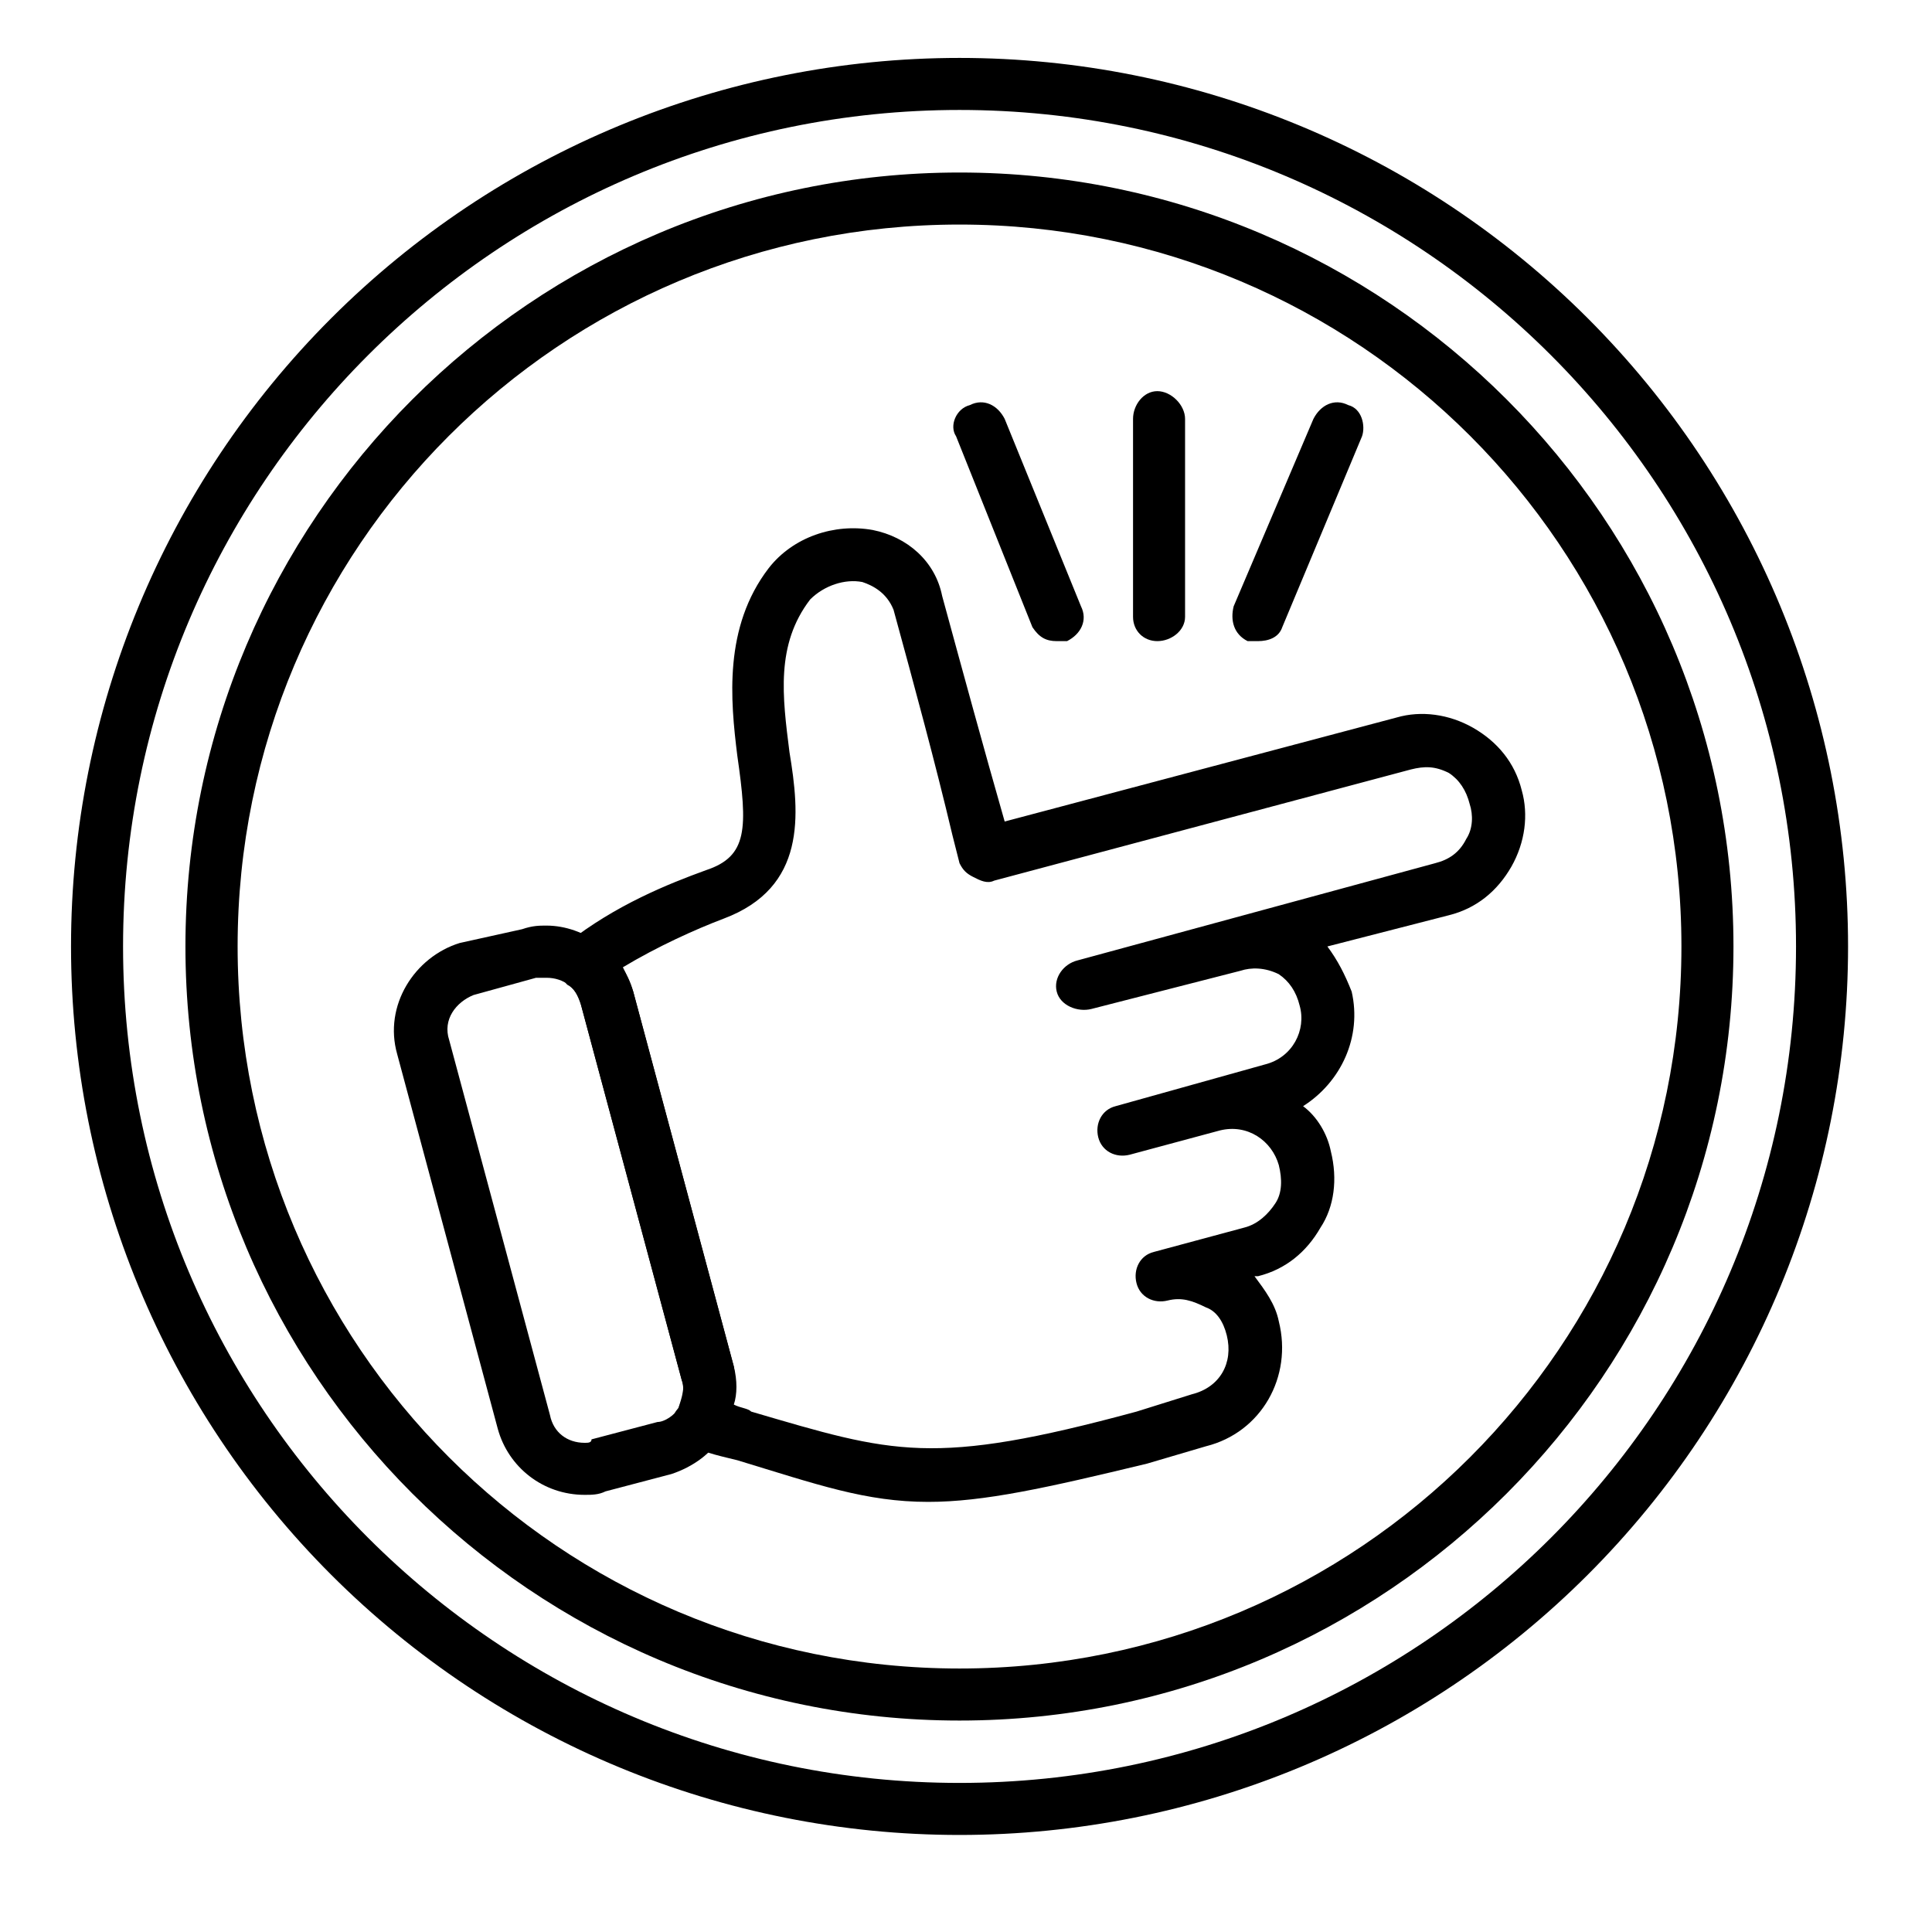 <svg xmlns="http://www.w3.org/2000/svg" xmlns:xlink="http://www.w3.org/1999/xlink" width="70" zoomAndPan="magnify" viewBox="0 0 52.5 52.5" height="70" preserveAspectRatio="xMidYMid meet" version="1.2"><defs><clipPath id="a9f0fac522"><path d="M 1.93 1.574 L 50.219 1.574 L 50.219 49.863 L 1.93 49.863 Z M 1.93 1.574 "/></clipPath></defs><g id="ae75d55c27"><path style=" stroke:none;fill-rule:evenodd;fill:#000000;fill-opacity:1;" d="M 25.223 40.812 C 23.527 40.812 22.207 40.34 20.035 39.68 C 19.66 39.586 19.188 39.492 18.812 39.301 C 18.621 39.301 18.434 39.113 18.34 38.926 C 18.246 38.734 18.246 38.453 18.434 38.266 C 18.527 38.074 18.621 37.793 18.527 37.508 L 15.793 27.324 C 15.699 27.039 15.605 26.852 15.414 26.758 C 15.32 26.664 15.133 26.379 15.133 26.191 C 15.133 26.004 15.32 25.812 15.414 25.625 C 16.734 24.59 18.148 24.023 19.188 23.645 C 20.32 23.27 20.32 22.512 20.035 20.531 C 19.848 19.023 19.66 17.043 20.887 15.441 C 21.547 14.59 22.676 14.215 23.715 14.402 C 24.656 14.59 25.414 15.25 25.602 16.195 C 26.168 18.27 26.734 20.344 27.301 22.324 L 37.957 19.496 C 38.617 19.305 39.371 19.402 40.031 19.777 C 40.691 20.156 41.164 20.723 41.352 21.477 C 41.539 22.137 41.445 22.891 41.07 23.551 C 40.691 24.211 40.125 24.684 39.371 24.871 L 36.07 25.719 C 36.352 26.098 36.543 26.473 36.73 26.945 C 37.012 28.172 36.449 29.398 35.41 30.059 C 35.789 30.34 36.07 30.812 36.164 31.285 C 36.352 32.039 36.258 32.793 35.883 33.359 C 35.504 34.02 34.938 34.492 34.184 34.68 L 34.09 34.68 C 34.371 35.059 34.656 35.434 34.75 35.906 C 35.129 37.414 34.277 38.926 32.77 39.301 L 31.168 39.773 C 28.43 40.434 26.734 40.812 25.223 40.812 Z M 19.941 38.168 C 20.133 38.266 20.32 38.266 20.414 38.359 C 24.281 39.492 25.32 39.867 30.883 38.359 L 32.391 37.887 C 33.148 37.699 33.523 37.039 33.336 36.285 C 33.242 35.906 33.051 35.625 32.77 35.527 C 32.391 35.34 32.109 35.246 31.73 35.34 C 31.355 35.434 30.977 35.246 30.883 34.867 C 30.789 34.492 30.977 34.113 31.355 34.02 L 33.809 33.359 C 34.184 33.266 34.469 32.984 34.656 32.699 C 34.844 32.418 34.844 32.039 34.75 31.66 C 34.562 31 33.902 30.531 33.148 30.719 L 30.695 31.379 C 30.316 31.473 29.941 31.285 29.844 30.906 C 29.75 30.531 29.941 30.152 30.316 30.059 L 34.371 28.926 C 35.129 28.738 35.504 27.984 35.316 27.324 C 35.223 26.945 35.031 26.664 34.75 26.473 C 34.371 26.285 33.996 26.285 33.711 26.379 L 29.656 27.418 C 29.281 27.512 28.809 27.324 28.715 26.945 C 28.621 26.57 28.902 26.191 29.281 26.098 L 38.996 23.457 C 39.371 23.363 39.656 23.172 39.844 22.797 C 40.031 22.512 40.031 22.137 39.938 21.852 C 39.844 21.477 39.656 21.191 39.371 21.004 C 38.996 20.816 38.711 20.816 38.336 20.91 L 27.016 23.93 C 26.828 24.023 26.641 23.93 26.449 23.832 C 26.262 23.738 26.168 23.645 26.074 23.457 L 25.883 22.703 C 25.414 20.723 24.848 18.645 24.281 16.57 C 24.094 16.102 23.715 15.91 23.434 15.816 C 22.961 15.723 22.395 15.91 22.016 16.289 C 21.074 17.516 21.262 18.93 21.453 20.438 C 21.734 22.137 21.922 24.117 19.66 24.965 C 18.906 25.25 17.867 25.719 16.926 26.285 C 17.02 26.473 17.113 26.664 17.207 26.945 L 19.941 37.133 C 20.035 37.508 20.035 37.887 19.941 38.168 Z M 19.941 38.168 "/><path style=" stroke:none;fill-rule:evenodd;fill:#000000;fill-opacity:1;" d="M 15.887 40.621 C 14.754 40.621 13.812 39.867 13.527 38.828 L 10.793 28.645 C 10.418 27.324 11.266 26.004 12.492 25.625 L 14.188 25.25 C 14.473 25.152 14.66 25.152 14.848 25.152 C 15.887 25.152 16.926 25.91 17.207 26.945 L 19.941 37.133 C 20.035 37.699 19.941 38.359 19.66 38.926 C 19.375 39.492 18.812 39.867 18.246 40.055 L 16.453 40.527 C 16.266 40.621 16.074 40.621 15.887 40.621 Z M 14.848 26.57 C 14.754 26.57 14.66 26.57 14.566 26.57 L 12.867 27.039 C 12.398 27.23 12.02 27.699 12.207 28.266 L 14.945 38.453 C 15.039 38.926 15.414 39.207 15.887 39.207 C 15.98 39.207 16.074 39.207 16.074 39.113 L 17.867 38.641 C 18.055 38.641 18.34 38.453 18.434 38.266 C 18.527 37.98 18.621 37.699 18.527 37.508 L 15.793 27.324 C 15.699 26.852 15.32 26.57 14.848 26.57 Z M 14.848 26.57 "/><path style=" stroke:none;fill-rule:evenodd;fill:#000000;fill-opacity:1;" d="M 31.449 17.422 C 31.07 17.422 30.789 17.137 30.789 16.762 L 30.789 11.383 C 30.789 11.008 31.07 10.629 31.449 10.629 C 31.828 10.629 32.203 11.008 32.203 11.383 L 32.203 16.762 C 32.203 17.137 31.828 17.422 31.449 17.422 Z M 31.449 17.422 "/><path style=" stroke:none;fill-rule:evenodd;fill:#000000;fill-opacity:1;" d="M 34.184 17.422 C 34.09 17.422 33.996 17.422 33.902 17.422 C 33.523 17.23 33.43 16.855 33.523 16.477 L 35.691 11.383 C 35.883 11.008 36.258 10.816 36.637 11.008 C 37.012 11.102 37.109 11.574 37.012 11.855 L 34.844 17.043 C 34.75 17.324 34.469 17.422 34.184 17.422 Z M 34.184 17.422 "/><path style=" stroke:none;fill-rule:evenodd;fill:#000000;fill-opacity:1;" d="M 28.715 17.422 C 28.43 17.422 28.242 17.324 28.055 17.043 L 25.98 11.855 C 25.789 11.574 25.98 11.102 26.355 11.008 C 26.734 10.816 27.109 11.008 27.301 11.383 L 29.375 16.477 C 29.562 16.855 29.375 17.23 28.996 17.422 C 28.902 17.422 28.809 17.422 28.715 17.422 Z M 28.715 17.422 "/><g clip-rule="nonzero" clip-path="url(#a9f0fac522)"><path style=" stroke:none;fill-rule:evenodd;fill:#000000;fill-opacity:1;" d="M 26.074 49.863 C 19.66 49.863 13.527 47.32 9 42.793 C 4.473 38.266 1.93 32.133 1.93 25.719 C 1.93 19.305 4.473 13.176 9 8.648 C 13.527 4.121 19.66 1.574 26.074 1.574 C 32.488 1.574 38.617 4.121 43.145 8.648 C 47.672 13.176 50.219 19.305 50.219 25.719 C 50.219 32.133 47.672 38.266 43.145 42.793 C 38.617 47.32 32.488 49.863 26.074 49.863 Z M 26.074 2.988 C 13.527 2.988 3.344 13.176 3.344 25.719 C 3.344 38.266 13.527 48.449 26.074 48.449 C 38.617 48.449 48.805 38.266 48.805 25.719 C 48.805 13.176 38.617 2.988 26.074 2.988 Z M 26.074 2.988 "/></g><path style=" stroke:none;fill-rule:evenodd;fill:#000000;fill-opacity:1;" d="M 26.074 46.754 C 14.473 46.754 5.039 37.32 5.039 25.719 C 5.039 14.117 14.473 4.688 26.074 4.688 C 37.676 4.688 47.105 14.117 47.105 25.719 C 47.105 37.32 37.676 46.754 26.074 46.754 Z M 26.074 6.102 C 15.227 6.102 6.457 14.875 6.457 25.719 C 6.457 36.566 15.227 45.34 26.074 45.34 C 36.918 45.34 45.691 36.566 45.691 25.719 C 45.691 14.875 36.918 6.102 26.074 6.102 Z M 26.074 6.102 "/></g></svg>